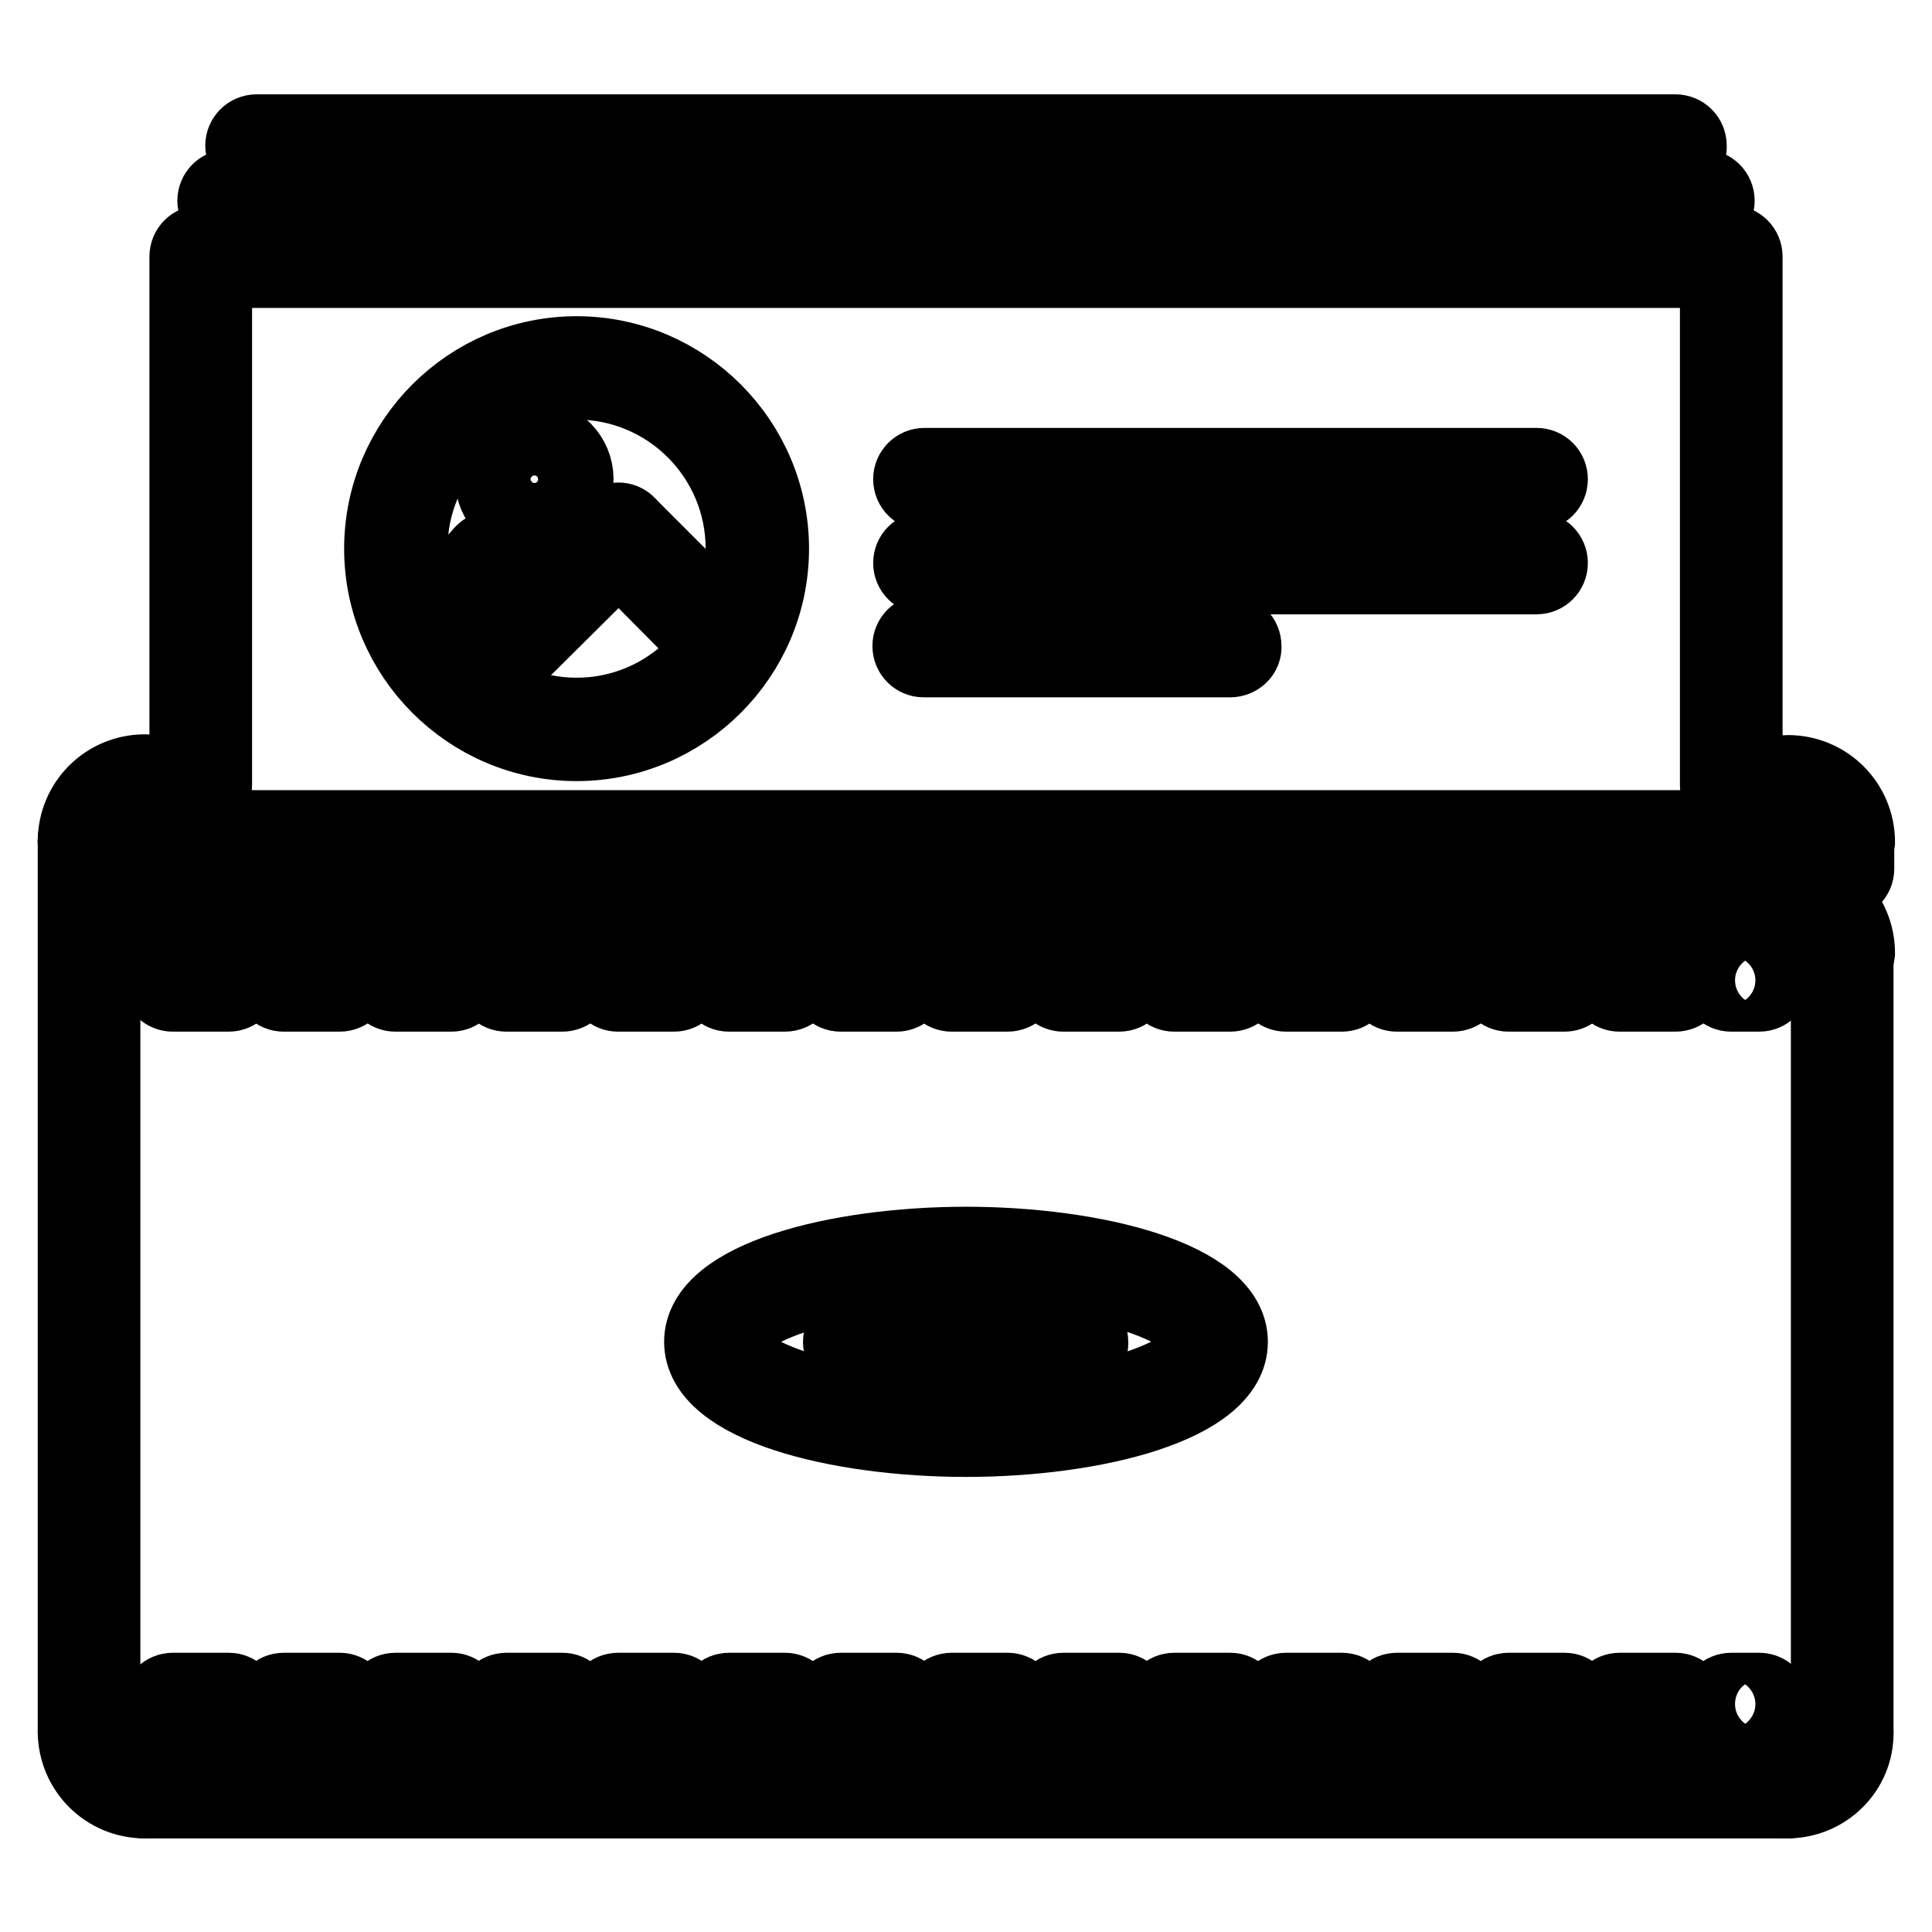 <?xml version="1.0" encoding="utf-8"?>
<!-- Svg Vector Icons : http://www.onlinewebfonts.com/icon -->
<!DOCTYPE svg PUBLIC "-//W3C//DTD SVG 1.1//EN" "http://www.w3.org/Graphics/SVG/1.1/DTD/svg11.dtd">
<svg version="1.1" xmlns="http://www.w3.org/2000/svg" xmlns:xlink="http://www.w3.org/1999/xlink" x="0px" y="0px" viewBox="0 0 256 256" enable-background="new 0 0 256 256" xml:space="preserve">
<g> <path stroke-width="10" fill-opacity="0" stroke="#000000"  d="M244.1,231.2c-1,0-1.8-0.8-1.8-1.8c0,0,0,0,0,0V126.2c0-1,0.8-1.8,1.8-1.8c1,0,1.8,0.8,1.8,1.8v103.2 C246,230.4,245.2,231.2,244.1,231.2z M236.8,238.6H19.2c-1,0-1.8-0.8-1.8-1.8c0,0,0,0,0,0c0-1,0.8-1.8,1.8-1.8c0,0,0,0,0,0h217.6 c1,0,1.8,0.8,1.8,1.8C238.6,237.8,237.8,238.6,236.8,238.6C236.8,238.6,236.8,238.6,236.8,238.6L236.8,238.6z M11.8,231.2 c-1,0-1.8-0.8-1.8-1.8c0,0,0,0,0,0v-118c0-1,0.8-1.8,1.8-1.8c1,0,1.8,0.8,1.8,1.8v118C13.7,230.4,12.9,231.2,11.8,231.2 C11.8,231.2,11.8,231.2,11.8,231.2z M229.4,105.9c-1,0-1.8-0.8-1.8-1.8c0,0,0,0,0,0V35.8H28.4V104c0,1-0.8,1.8-1.8,1.8 c-1,0-1.8-0.8-1.8-1.8V34c0-1,0.8-1.8,1.8-1.8h202.8c1,0,1.8,0.8,1.8,1.8V104C231.2,105,230.4,105.9,229.4,105.9 C229.4,105.9,229.4,105.9,229.4,105.9z"/> <path stroke-width="10" fill-opacity="0" stroke="#000000"  d="M76.4,98.5c-14.2,0-25.8-11.6-25.8-25.8c0-14.2,11.6-25.8,25.8-25.8c14.2,0,25.8,11.6,25.8,25.8 C102.2,86.9,90.6,98.5,76.4,98.5z M76.4,50.6c-12.2,0-22.1,9.9-22.1,22.1c0,12.2,9.9,22.1,22.1,22.1c12.2,0,22.1-9.9,22.1-22.1 S88.6,50.6,76.4,50.6z M203.6,65.3h-81.1c-1,0-1.8-0.8-1.8-1.8c0,0,0,0,0,0c0-1,0.8-1.8,1.8-1.8c0,0,0,0,0,0h81.1 c1,0,1.8,0.8,1.8,1.8C205.4,64.5,204.6,65.3,203.6,65.3C203.6,65.3,203.6,65.3,203.6,65.3z M203.6,76.4h-81.1c-1,0-1.8-0.8-1.8-1.8 c0,0,0,0,0,0c0-1,0.8-1.8,1.8-1.8c0,0,0,0,0,0h81.1c1,0,1.8,0.8,1.8,1.8C205.4,75.6,204.6,76.4,203.6,76.4 C203.6,76.4,203.6,76.4,203.6,76.4z M163,87.4h-40.6c-1,0-1.8-0.8-1.8-1.8c0-1,0.8-1.8,1.8-1.8H163c1,0,1.8,0.8,1.8,1.8 C164.9,86.6,164,87.4,163,87.4z"/> <path stroke-width="10" fill-opacity="0" stroke="#000000"  d="M67.2,87.4c-1,0-1.8-0.8-1.8-1.8c0-0.5,0.2-1,0.5-1.3l14.8-14.7c0.7-0.7,1.9-0.8,2.6,0 c0.7,0.7,0.8,1.9,0,2.6c0,0,0,0,0,0L68.5,86.9C68.1,87.2,67.6,87.4,67.2,87.4z"/> <path stroke-width="10" fill-opacity="0" stroke="#000000"  d="M93,83.8c-0.5,0-1-0.2-1.3-0.5L80.6,72.1c-0.7-0.7-0.8-1.9,0-2.6c0.7-0.7,1.9-0.8,2.6,0c0,0,0,0,0,0 l11.1,11.1c0.7,0.7,0.7,1.9,0,2.6C93.9,83.6,93.5,83.8,93,83.8z M59.8,81.9c-1,0-1.8-0.8-1.8-1.8c0-0.5,0.2-1,0.5-1.3l5.5-5.5 c0.7-0.7,1.9-0.8,2.6,0c0.7,0.7,0.8,1.9,0,2.6c0,0,0,0,0,0l-5.5,5.5C60.7,81.7,60.3,81.9,59.8,81.9z"/> <path stroke-width="10" fill-opacity="0" stroke="#000000"  d="M69,80.1c-0.5,0-1-0.2-1.3-0.5L64,75.8c-0.7-0.7-0.8-1.9,0-2.6c0.7-0.7,1.9-0.8,2.6,0c0,0,0,0,0,0l3.7,3.7 c0.7,0.7,0.7,1.9,0,2.6C70,79.9,69.5,80.1,69,80.1z M70.8,69c-3,0-5.5-2.5-5.5-5.5c0-3,2.5-5.5,5.5-5.5c3.1,0,5.5,2.5,5.5,5.5 S73.9,69,70.8,69z M70.8,61.6c-1,0-1.8,0.8-1.8,1.8c0,1,0.8,1.8,1.8,1.8s1.8-0.8,1.8-1.8C72.7,62.5,71.9,61.6,70.8,61.6z  M19.2,120.6c-5.1,0-9.2-4.1-9.2-9.2c0-1,0.8-1.8,1.8-1.8c1,0,1.8,0.8,1.8,1.8c0,3.1,2.5,5.5,5.5,5.5c1,0,1.8,0.8,1.8,1.8 S20.2,120.6,19.2,120.6L19.2,120.6z M19.2,238.6c-5.1,0-9.2-4.1-9.2-9.2c0-1,0.8-1.8,1.8-1.8c0,0,0,0,0,0c1,0,1.8,0.8,1.8,1.8 c0,3.1,2.5,5.5,5.5,5.5c1,0,1.8,0.8,1.8,1.8C21.1,237.8,20.2,238.6,19.2,238.6z M236.8,238.6c-1,0-1.8-0.8-1.8-1.8c0,0,0,0,0,0 c0-1,0.8-1.8,1.8-1.8c0,0,0,0,0,0c3.1,0,5.5-2.5,5.5-5.5c0-1,0.8-1.8,1.8-1.8c1,0,1.8,0.8,1.8,1.8 C246,234.5,241.9,238.6,236.8,238.6z M244.2,128c-1,0-1.8-0.8-1.8-1.8c0,0,0,0,0,0c0-3.1-2.5-5.5-5.5-5.5c-1,0-1.8-0.8-1.8-1.8 s0.8-1.8,1.8-1.8c5.1,0,9.2,4.1,9.2,9.2C246,127.2,245.2,128,244.2,128C244.2,128,244.2,128,244.2,128z M244.2,113.3 c-1,0-1.8-0.8-1.8-1.8c0,0,0,0,0,0c0-3-2.5-5.5-5.5-5.5c-1,0-1.8-0.8-1.8-1.8c0,0,0,0,0,0c0-1,0.8-1.8,1.8-1.8 c5.1,0,9.2,4.1,9.2,9.2C246,112.4,245.2,113.3,244.2,113.3z"/> <path stroke-width="10" fill-opacity="0" stroke="#000000"  d="M11.8,113.3c-1,0-1.8-0.8-1.8-1.8c0,0,0,0,0,0c0-5.1,4.1-9.2,9.2-9.2c1,0,1.8,0.8,1.8,1.8 c0,1-0.8,1.8-1.8,1.8c0,0,0,0,0,0c-3,0-5.5,2.5-5.5,5.5C13.7,112.4,12.9,113.3,11.8,113.3L11.8,113.3z"/> <path stroke-width="10" fill-opacity="0" stroke="#000000"  d="M236.8,120.6H19.2c-1,0-1.8-0.8-1.8-1.8s0.8-1.8,1.8-1.8h217.6c1,0,1.8,0.8,1.8,1.8 S237.8,120.6,236.8,120.6L236.8,120.6z"/> <path stroke-width="10" fill-opacity="0" stroke="#000000"  d="M244.2,116.9c-1,0-1.8-0.8-1.8-1.8c0,0,0,0,0,0v-3.7c0-1,0.8-1.8,1.8-1.8c1,0,1.8,0.8,1.8,1.8v3.7 C246,116.1,245.2,116.9,244.2,116.9z"/> <path stroke-width="10" fill-opacity="0" stroke="#000000"  d="M233.1,113.3H22.9c-1,0-1.8-0.8-1.8-1.8c0-1,0.8-1.8,1.8-1.8h210.2c1,0,1.8,0.8,1.8,1.8 C234.9,112.4,234.1,113.3,233.1,113.3z"/> <path stroke-width="10" fill-opacity="0" stroke="#000000"  d="M225.7,28.4H30.3c-1,0-1.8-0.8-1.8-1.8s0.8-1.8,1.8-1.8h195.4c1,0,1.8,0.8,1.8,1.8S226.7,28.4,225.7,28.4z" /> <path stroke-width="10" fill-opacity="0" stroke="#000000"  d="M222,21.1H34c-1,0-1.8-0.8-1.8-1.8c0-1,0.8-1.8,1.8-1.8c0,0,0,0,0,0H222c1,0,1.8,0.8,1.8,1.8c0,0,0,0,0,0 C223.9,20.2,223,21.1,222,21.1z"/> <path stroke-width="10" fill-opacity="0" stroke="#000000"  d="M233.1,131.7h-3.7c-1,0-1.8-0.8-1.8-1.8v0c0-1,0.8-1.8,1.8-1.8h0h3.7c1,0,1.8,0.8,1.8,1.8v0 C234.9,130.9,234.1,131.7,233.1,131.7z M222,131.7h-7.4c-1,0-1.8-0.8-1.8-1.8c0-1,0.8-1.8,1.8-1.8c0,0,0,0,0,0h7.4 c1,0,1.8,0.8,1.8,1.8v0C223.9,130.9,223,131.7,222,131.7L222,131.7z M207.3,131.7h-7.4c-1,0-1.8-0.8-1.8-1.8v0c0-1,0.8-1.8,1.8-1.8 c0,0,0,0,0,0h7.4c1,0,1.8,0.8,1.8,1.8v0C209.1,130.9,208.3,131.7,207.3,131.7z M192.5,131.7h-7.4c-1,0-1.8-0.8-1.8-1.8v0 c0-1,0.8-1.8,1.8-1.8c0,0,0,0,0,0h7.4c1,0,1.8,0.8,1.8,1.8C194.4,130.9,193.5,131.7,192.5,131.7z M177.8,131.7h-7.4 c-1,0-1.8-0.8-1.8-1.8c0-1,0.8-1.8,1.8-1.8c0,0,0,0,0,0h7.4c1,0,1.8,0.8,1.8,1.8v0C179.6,130.9,178.8,131.7,177.8,131.7z  M163,131.7h-7.4c-1,0-1.8-0.8-1.8-1.8c0-1,0.8-1.8,1.8-1.8c0,0,0,0,0,0h7.4c1,0,1.8,0.8,1.8,1.8v0 C164.9,130.9,164,131.7,163,131.7z M148.3,131.7h-7.4c-1,0-1.8-0.8-1.8-1.8c0-1,0.8-1.8,1.8-1.8c0,0,0,0,0,0h7.4 c1,0,1.8,0.8,1.8,1.8C150.1,130.9,149.3,131.7,148.3,131.7C148.3,131.7,148.3,131.7,148.3,131.7z M133.5,131.7h-7.4 c-1,0-1.8-0.8-1.8-1.8v0c0-1,0.8-1.8,1.8-1.8c0,0,0,0,0,0h7.4c1,0,1.8,0.8,1.8,1.8C135.4,130.9,134.5,131.7,133.5,131.7z  M118.8,131.7h-7.4c-1,0-1.8-0.8-1.8-1.8c0-1,0.8-1.8,1.8-1.8c0,0,0,0,0,0h7.4c1,0,1.8,0.8,1.8,1.8S119.8,131.7,118.8,131.7z  M104,131.7h-7.4c-1,0-1.8-0.8-1.8-1.8c0-1,0.8-1.8,1.8-1.8c0,0,0,0,0,0h7.4c1,0,1.8,0.8,1.8,1.8v0 C105.9,130.9,105,131.7,104,131.7z M89.3,131.7h-7.4c-1,0-1.8-0.8-1.8-1.8c0-1,0.8-1.8,1.8-1.8c0,0,0,0,0,0h7.4 c1,0,1.8,0.8,1.8,1.8C91.1,130.9,90.3,131.7,89.3,131.7z M74.5,131.7h-7.4c-1,0-1.8-0.8-1.8-1.8v0c0-1,0.8-1.8,1.8-1.8c0,0,0,0,0,0 h7.4c1,0,1.8,0.8,1.8,1.8C76.4,130.9,75.5,131.7,74.5,131.7z M59.8,131.7h-7.4c-1,0-1.8-0.8-1.8-1.8c0-1,0.8-1.8,1.8-1.8 c0,0,0,0,0,0h7.4c1,0,1.8,0.8,1.8,1.8C61.6,130.9,60.8,131.7,59.8,131.7z M45,131.7h-7.4c-1,0-1.8-0.8-1.8-1.8c0-1,0.8-1.8,1.8-1.8 c0,0,0,0,0,0H45c1,0,1.8,0.8,1.8,1.8v0C46.9,130.9,46,131.7,45,131.7z M30.3,131.7h-7.4c-1,0-1.8-0.8-1.8-1.8c0-1,0.8-1.8,1.8-1.8 c0,0,0,0,0,0h7.4c1,0,1.8,0.8,1.8,1.8S31.3,131.7,30.3,131.7z"/> <path stroke-width="10" fill-opacity="0" stroke="#000000"  d="M233.1,227.6h-3.7c-1,0-1.8-0.8-1.8-1.8v0c0-1,0.8-1.8,1.8-1.8h3.7c1,0,1.8,0.8,1.8,1.8v0 C234.9,226.7,234.1,227.6,233.1,227.6C233.1,227.6,233.1,227.6,233.1,227.6z M222,227.6h-7.4c-1,0-1.8-0.8-1.8-1.8s0.8-1.8,1.8-1.8 h7.4c1,0,1.8,0.8,1.8,1.8v0C223.9,226.7,223,227.6,222,227.6C222,227.6,222,227.6,222,227.6L222,227.6z M207.3,227.6h-7.4 c-1,0-1.8-0.8-1.8-1.8v0c0-1,0.8-1.8,1.8-1.8h7.4c1,0,1.8,0.8,1.8,1.8v0C209.1,226.7,208.3,227.6,207.3,227.6 C207.3,227.6,207.3,227.6,207.3,227.6z M192.5,227.6h-7.4c-1,0-1.8-0.8-1.8-1.8v0c0-1,0.8-1.8,1.8-1.8h7.4c1,0,1.8,0.8,1.8,1.8 C194.4,226.7,193.5,227.6,192.5,227.6L192.5,227.6z M177.8,227.6h-7.4c-1,0-1.8-0.8-1.8-1.8s0.8-1.8,1.8-1.8h7.4 c1,0,1.8,0.8,1.8,1.8v0C179.6,226.7,178.8,227.6,177.8,227.6C177.8,227.6,177.8,227.6,177.8,227.6z M163,227.6h-7.4 c-1,0-1.8-0.8-1.8-1.8s0.8-1.8,1.8-1.8h7.4c1,0,1.8,0.8,1.8,1.8v0C164.9,226.7,164,227.6,163,227.6C163,227.6,163,227.6,163,227.6z  M148.3,227.6h-7.4c-1,0-1.8-0.8-1.8-1.8s0.8-1.8,1.8-1.8h7.4c1,0,1.8,0.8,1.8,1.8C150.1,226.7,149.3,227.6,148.3,227.6 C148.3,227.6,148.3,227.6,148.3,227.6z M133.5,227.6h-7.4c-1,0-1.8-0.8-1.8-1.8v0c0-1,0.8-1.8,1.8-1.8h7.4c1,0,1.8,0.8,1.8,1.8 C135.4,226.7,134.5,227.6,133.5,227.6L133.5,227.6z M118.8,227.6h-7.4c-1,0-1.8-0.8-1.8-1.8s0.8-1.8,1.8-1.8h7.4 c1,0,1.8,0.8,1.8,1.8C120.6,226.7,119.8,227.6,118.8,227.6C118.8,227.6,118.8,227.6,118.8,227.6z M104,227.6h-7.4 c-1,0-1.8-0.8-1.8-1.8s0.8-1.8,1.8-1.8h7.4c1,0,1.8,0.8,1.8,1.8v0C105.9,226.7,105,227.6,104,227.6C104,227.6,104,227.6,104,227.6z  M89.3,227.6h-7.4c-1,0-1.8-0.8-1.8-1.8s0.8-1.8,1.8-1.8h7.4c1,0,1.8,0.8,1.8,1.8C91.1,226.7,90.3,227.6,89.3,227.6 C89.3,227.6,89.3,227.6,89.3,227.6z M74.5,227.6h-7.4c-1,0-1.8-0.8-1.8-1.8v0c0-1,0.8-1.8,1.8-1.8h7.4c1,0,1.8,0.8,1.8,1.8 C76.4,226.7,75.5,227.6,74.5,227.6C74.5,227.6,74.5,227.6,74.5,227.6z M59.8,227.6h-7.4c-1,0-1.8-0.8-1.8-1.8s0.8-1.8,1.8-1.8h7.4 c1,0,1.8,0.8,1.8,1.8C61.6,226.7,60.8,227.6,59.8,227.6C59.8,227.6,59.8,227.6,59.8,227.6z M45,227.6h-7.4c-1,0-1.8-0.8-1.8-1.8 s0.8-1.8,1.8-1.8H45c1,0,1.8,0.8,1.8,1.8v0C46.9,226.7,46,227.6,45,227.6C45,227.6,45,227.6,45,227.6z M30.3,227.6h-7.4 c-1,0-1.8-0.8-1.8-1.8s0.8-1.8,1.8-1.8h7.4c1,0,1.8,0.8,1.8,1.8C32.1,226.7,31.3,227.6,30.3,227.6 C30.3,227.6,30.3,227.6,30.3,227.6z"/> <path stroke-width="10" fill-opacity="0" stroke="#000000"  d="M128,190.7c-17,0-35-4.5-35-12.9c0-8.4,18-12.9,35-12.9c17,0,35,4.5,35,12.9C163,186.2,145,190.7,128,190.7 z M128,168.6c-19.4,0-31.3,5.4-31.3,9.2c0,3.8,11.9,9.2,31.3,9.2c19.4,0,31.3-5.4,31.3-9.2C159.3,173.9,147.4,168.6,128,168.6z"/> <path stroke-width="10" fill-opacity="0" stroke="#000000"  d="M142.7,179.6h-29.5c-1,0-1.8-0.8-1.8-1.8c0-1,0.8-1.8,1.8-1.8h29.5c1,0,1.8,0.8,1.8,1.8c0,0,0,0,0,0 C144.6,178.8,143.8,179.6,142.7,179.6C142.7,179.6,142.7,179.6,142.7,179.6z"/></g>
</svg>